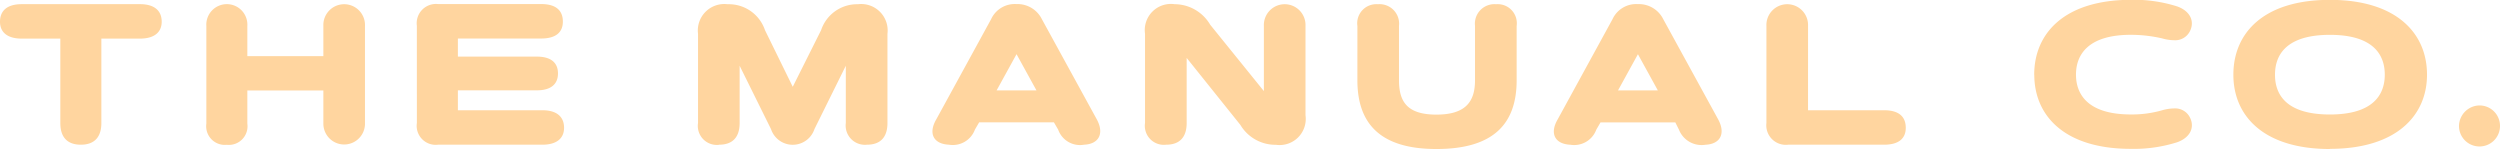 <svg xmlns="http://www.w3.org/2000/svg" width="128.06" height="7.633" viewBox="0 0 128.06 7.633">
  <path id="Path_858" data-name="Path 858" d="M50.112,18.978H52.09V23.3c0,.742.371,1.112,1.051,1.112s1.051-.371,1.051-1.112V18.978h1.978c.711,0,1.113-.309,1.113-.865,0-.587-.4-.9-1.113-.9H50.112c-.711,0-1.112.309-1.112.9C49,18.669,49.4,18.978,50.112,18.978Zm10.507,5.439a.955.955,0,0,0,1.051-1.082v-1.7h3.894v1.7a1.066,1.066,0,1,0,2.132,0V18.329a1.067,1.067,0,1,0-2.132,0v1.545H61.67V18.329a1.052,1.052,0,1,0-2.1,0v5.006A.955.955,0,0,0,60.619,24.417ZM70.354,23.3a.974.974,0,0,0,1.082,1.112h5.346c.711,0,1.112-.309,1.112-.865,0-.587-.4-.9-1.112-.9H72.455v-1.02H76.5c.711,0,1.082-.309,1.082-.865S77.214,19.9,76.5,19.9H72.455v-.927H76.72c.742,0,1.112-.309,1.112-.865,0-.587-.371-.9-1.112-.9H71.435a.987.987,0,0,0-1.082,1.112Zm15.482,1.112c.68,0,1.051-.371,1.051-1.112V20.368l1.607,3.245a1.172,1.172,0,0,0,2.225,0l1.607-3.245V23.3a.987.987,0,0,0,1.082,1.112c.68,0,1.051-.371,1.051-1.112V18.731a1.355,1.355,0,0,0-1.514-1.514,1.942,1.942,0,0,0-1.885,1.329l-1.452,2.9-1.422-2.9a1.953,1.953,0,0,0-1.916-1.329,1.355,1.355,0,0,0-1.514,1.514V23.3A.974.974,0,0,0,85.836,24.417Zm11.125-1.3c-.433.742-.124,1.267.649,1.3a1.207,1.207,0,0,0,1.329-.773l.216-.371h3.832l.216.371a1.188,1.188,0,0,0,1.329.773c.742-.031,1.051-.556.649-1.3l-2.812-5.13a1.392,1.392,0,0,0-1.3-.773,1.333,1.333,0,0,0-1.3.773Zm4.11-3.337,1.02,1.854h-2.04Zm6.582-1.051V23.3a.974.974,0,0,0,1.082,1.112c.68,0,1.051-.371,1.051-1.112V19.967l2.75,3.43a2.093,2.093,0,0,0,1.823,1.02,1.339,1.339,0,0,0,1.514-1.514V18.329a1.067,1.067,0,1,0-2.132,0v3.337l-2.75-3.4a2.124,2.124,0,0,0-1.823-1.051A1.339,1.339,0,0,0,107.653,18.731Zm10.878-.4V21.11c0,2.225,1.174,3.523,4.048,3.523,2.936,0,4.11-1.3,4.11-3.523V18.329a.978.978,0,0,0-1.051-1.112,1,1,0,0,0-1.082,1.112V21.11c0,1.082-.464,1.761-1.978,1.761s-1.916-.68-1.916-1.761V18.329a1,1,0,0,0-1.082-1.112A.978.978,0,0,0,118.531,18.329Zm10.26,4.79c-.433.742-.124,1.267.649,1.3a1.207,1.207,0,0,0,1.329-.773l.216-.371h3.832l.185.371a1.246,1.246,0,0,0,1.36.773c.742-.031,1.051-.556.649-1.3l-2.812-5.13a1.392,1.392,0,0,0-1.3-.773,1.333,1.333,0,0,0-1.3.773Zm4.11-3.337,1.02,1.854h-2.04Zm6.582-1.452V23.3a1,1,0,0,0,1.112,1.112h4.914c.742,0,1.112-.309,1.112-.865,0-.587-.371-.9-1.112-.9h-3.894V18.329a1.067,1.067,0,1,0-2.132,0Zm13.721,2.5c0,2.1,1.545,3.8,4.944,3.8a7.342,7.342,0,0,0,2.38-.34c.68-.247.9-.773.649-1.267a.841.841,0,0,0-.8-.464,2.308,2.308,0,0,0-.618.093,5.6,5.6,0,0,1-1.607.216c-2.194,0-2.812-1.02-2.812-2.04s.618-2.04,2.812-2.04a7.179,7.179,0,0,1,1.607.185,2.308,2.308,0,0,0,.618.093.841.841,0,0,0,.8-.464c.247-.494.031-1.02-.649-1.267a7.342,7.342,0,0,0-2.38-.34C154.749,17,153.2,18.7,153.2,20.832Zm15.142,3.8c3.4,0,4.975-1.7,4.975-3.8,0-2.132-1.576-3.832-4.975-3.832s-4.944,1.7-4.944,3.832C163.4,22.933,164.946,24.633,168.346,24.633Zm-2.812-3.8c0-1.02.587-2.04,2.812-2.04s2.812,1.02,2.812,2.04-.587,2.04-2.812,2.04S165.534,21.852,165.534,20.832Zm9.425,2.627a1.051,1.051,0,1,0,1.051-1.051A1.069,1.069,0,0,0,174.959,23.459Z" transform="translate(-49 -17)" fill="#ffd59f"/>
</svg>

